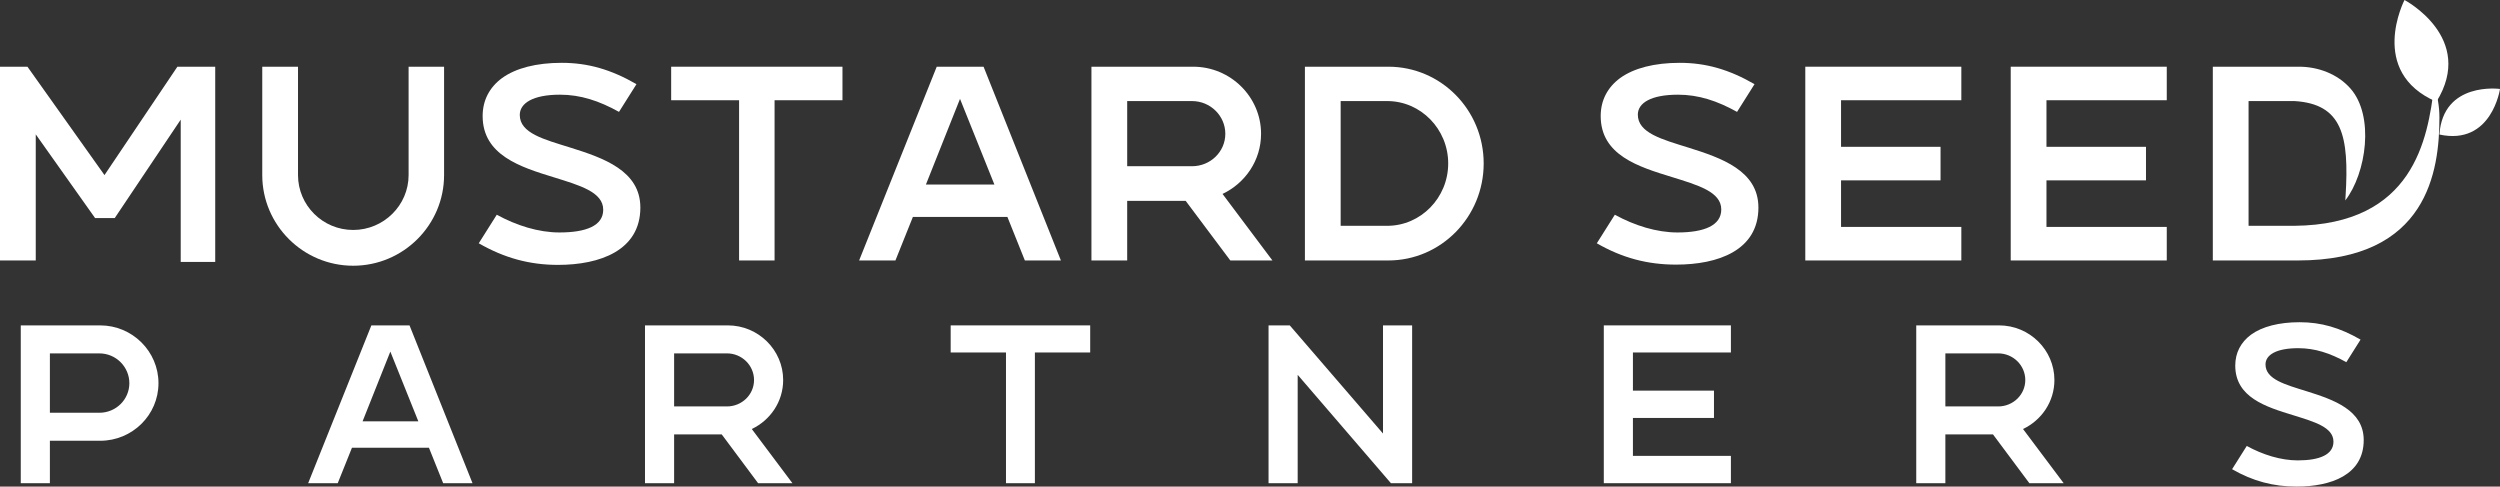 <?xml version="1.0" encoding="UTF-8"?><svg id="Layer_2" xmlns="http://www.w3.org/2000/svg" viewBox="0 0 523.471 101.884"><rect x="0" y="0" width="523.471" height="101.884" fill="#333333" stroke="none"/><defs><style>.cls-1{fill:#fff;}</style></defs><g id="Layer_1-2"><g><path class="cls-1" d="M33.183,80.234c0,6.666-5.483,12.055-12.196,12.055H10.446v8.887H4.348v-33.043H20.988c6.712,0,12.196,5.437,12.196,12.102Zm-6.098,0c0-3.403-2.789-6.239-6.287-6.239H10.446v12.432h10.353c3.498,0,6.287-2.788,6.287-6.192Z"/><path class="cls-1" d="M98.939,101.175h-6.146l-2.978-7.422h-16.12l-2.978,7.422h-6.193l13.236-33.043h7.989l13.189,33.043Zm-11.345-12.952l-5.862-14.607-5.814,14.607h11.676Z"/><path class="cls-1" d="M165.923,101.175h-7.186l-7.611-10.211h-9.974v10.211h-6.098v-33.043h17.349c6.382,0,11.582,5.153,11.582,11.44,0,4.538-2.694,8.414-6.57,10.258l8.509,11.345Zm-8.036-21.603c0-3.073-2.553-5.578-5.673-5.578h-11.062v11.108h11.062c3.12,0,5.673-2.458,5.673-5.53Z"/><path class="cls-1" d="M228.274,68.132v5.673h-11.582v27.37h-6.051v-27.37h-11.582v-5.673h29.214Z"/><path class="cls-1" d="M295.684,101.175h-4.443l-19.523-22.69v22.69h-6.099v-33.043h4.444l19.522,22.644v-22.644h6.099v33.043Z"/><path class="cls-1" d="M341.915,73.805v7.989h16.971v5.72h-16.971v7.941h20.516v5.72h-26.614v-33.043h26.614v5.673h-20.516Z"/><path class="cls-1" d="M432.109,101.175h-7.186l-7.61-10.211h-9.975v10.211h-6.098v-33.043h17.349c6.382,0,11.581,5.153,11.581,11.44,0,4.538-2.694,8.414-6.57,10.258l8.509,11.345Zm-8.036-21.603c0-3.073-2.553-5.578-5.673-5.578h-11.062v11.108h11.062c3.12,0,5.673-2.458,5.673-5.53Z"/><path class="cls-1" d="M494.933,92.147c0,7.327-6.901,9.737-14.039,9.737-4.869,0-9.171-1.134-13.52-3.64l3.072-4.869c3.356,1.844,7.138,3.025,10.684,3.025,4.538,0,7.469-1.182,7.469-3.924,0-3.025-4.019-4.159-8.414-5.53-5.721-1.749-12.149-3.734-12.149-10.399,0-2.647,1.135-4.869,3.31-6.477,2.363-1.702,5.861-2.6,10.163-2.6,4.491,0,8.414,1.134,12.764,3.64l-2.979,4.727c-3.403-1.891-6.57-2.931-10.068-2.931-4.633,0-6.854,1.418-6.854,3.404,0,3.119,4.112,4.207,8.65,5.625,5.578,1.749,11.912,3.924,11.912,10.211Z"/></g><path class="cls-1" d="M523.471,18.624s-11.931-1.637-12.684,9.547c10.956,2.372,12.684-9.547,12.684-9.547Z"/><polygon class="cls-1" points="45.064 13.968 37.144 13.968 21.878 36.661 5.746 13.968 0 13.968 0 54.538 7.486 54.538 7.486 28.132 19.907 45.656 24.027 45.656 37.84 25.05 37.84 54.844 45.064 54.844 45.064 13.968"/><path class="cls-1" d="M92.985,13.968v22.693c0,10.447-8.53,18.98-19.034,18.98-10.508,0-19.037-8.533-19.037-18.98V13.968h7.486v22.693c0,6.328,5.167,11.491,11.552,11.491,6.381,0,11.605-5.163,11.605-11.491V13.968h7.429Z"/><path class="cls-1" d="M134.085,43.451c0,8.998-8.476,12.013-17.237,12.013-5.98,0-11.26-1.449-16.601-4.524l3.775-5.98c4.119,2.266,8.76,3.714,13.114,3.714,5.572,0,9.172-1.392,9.172-4.758,0-3.714-4.936-5.106-10.334-6.79-7.02-2.148-14.914-4.645-14.914-12.828,0-3.249,1.392-5.98,4.062-7.951,2.901-2.092,7.198-3.192,12.478-3.192,5.515,0,10.33,1.392,15.671,4.467l-3.658,5.806c-4.18-2.322-8.068-3.601-12.361-3.601-5.689,0-8.416,1.8-8.416,4.24,0,3.83,5.05,5.108,10.621,6.848,6.85,2.148,14.627,4.819,14.627,12.535Z"/><path class="cls-1" d="M176.403,13.968v7.02h-14.218V54.538h-7.429V20.989h-14.222v-7.02h35.869Z"/><path class="cls-1" d="M222.14,54.538h-7.546l-3.654-9.112h-19.794l-3.654,9.112h-7.603l16.25-40.569h9.808l16.193,40.569Zm-13.927-15.902l-7.198-17.935-7.138,17.935h14.336Z"/><path class="cls-1" d="M266.433,54.538h-8.821l-9.343-12.478h-12.248v12.478h-7.486V13.968h21.299c7.834,0,14.218,6.324,14.218,14.046,0,5.572-3.31,10.33-8.068,12.592l10.447,13.931Zm-9.865-26.523c0-3.773-3.136-6.852-6.967-6.852h-13.579v13.641h13.579c3.832,0,6.967-3.018,6.967-6.79Z"/><path class="cls-1" d="M310.665,34.225c0,11.2-8.938,20.312-19.964,20.312h-17.468V13.968h17.468c11.026,0,19.964,9.052,19.964,20.257Zm-7.429,0c0-7.198-5.746-13.063-12.766-13.063h-9.751v26.12h9.751c7.02,0,12.766-5.863,12.766-13.057Z"/><path class="cls-1" d="M368.192,43.451c0,8.998-8.476,11.956-17.237,11.956-5.98,0-11.26-1.392-16.601-4.467l3.775-5.98c4.119,2.266,8.76,3.714,13.114,3.714,5.572,0,9.172-1.449,9.172-4.815,0-3.714-4.936-5.106-10.334-6.79-7.02-2.148-14.914-4.588-14.914-12.771,0-3.249,1.392-5.98,4.062-7.951,2.901-2.092,7.198-3.192,12.478-3.192,5.515,0,10.33,1.392,15.671,4.467l-3.658,5.806c-4.18-2.322-8.068-3.601-12.361-3.601-5.689,0-8.416,1.744-8.416,4.18,0,3.833,5.05,5.169,10.621,6.909,6.85,2.148,14.627,4.819,14.627,12.535Z"/><path class="cls-1" d="M385.493,20.989v9.753h20.834v7.024h-20.834v9.748h25.188v7.024h-32.673V13.968h32.673v7.02h-25.188Z"/><path class="cls-1" d="M428.507,20.989v9.753h20.838v7.024h-20.838v9.748h25.188v7.024h-32.673V13.968h32.673v7.02h-25.188Z"/><path class="cls-1" d="M510.787,24.549c0,11.2-2.422,29.988-29.632,29.988h-17.816V13.968h18.05c3.997,0,8.05,1.507,10.739,4.533,5.113,5.753,3.353,17.771-1.051,23.467,0-.291,.042-.64,.06-.93,.78-12.628-.691-19.249-10.679-19.876h-9.634v26.12h9.577c24.991-.233,27.948-18.149,29.284-29.292,.696,2.031,1.101,4.297,1.101,6.559Z"/><path class="cls-1" d="M503.474,0s-7.784,15.044,6.686,21.304c8.299-13.405-6.686-21.304-6.686-21.304Z"/></g></svg>